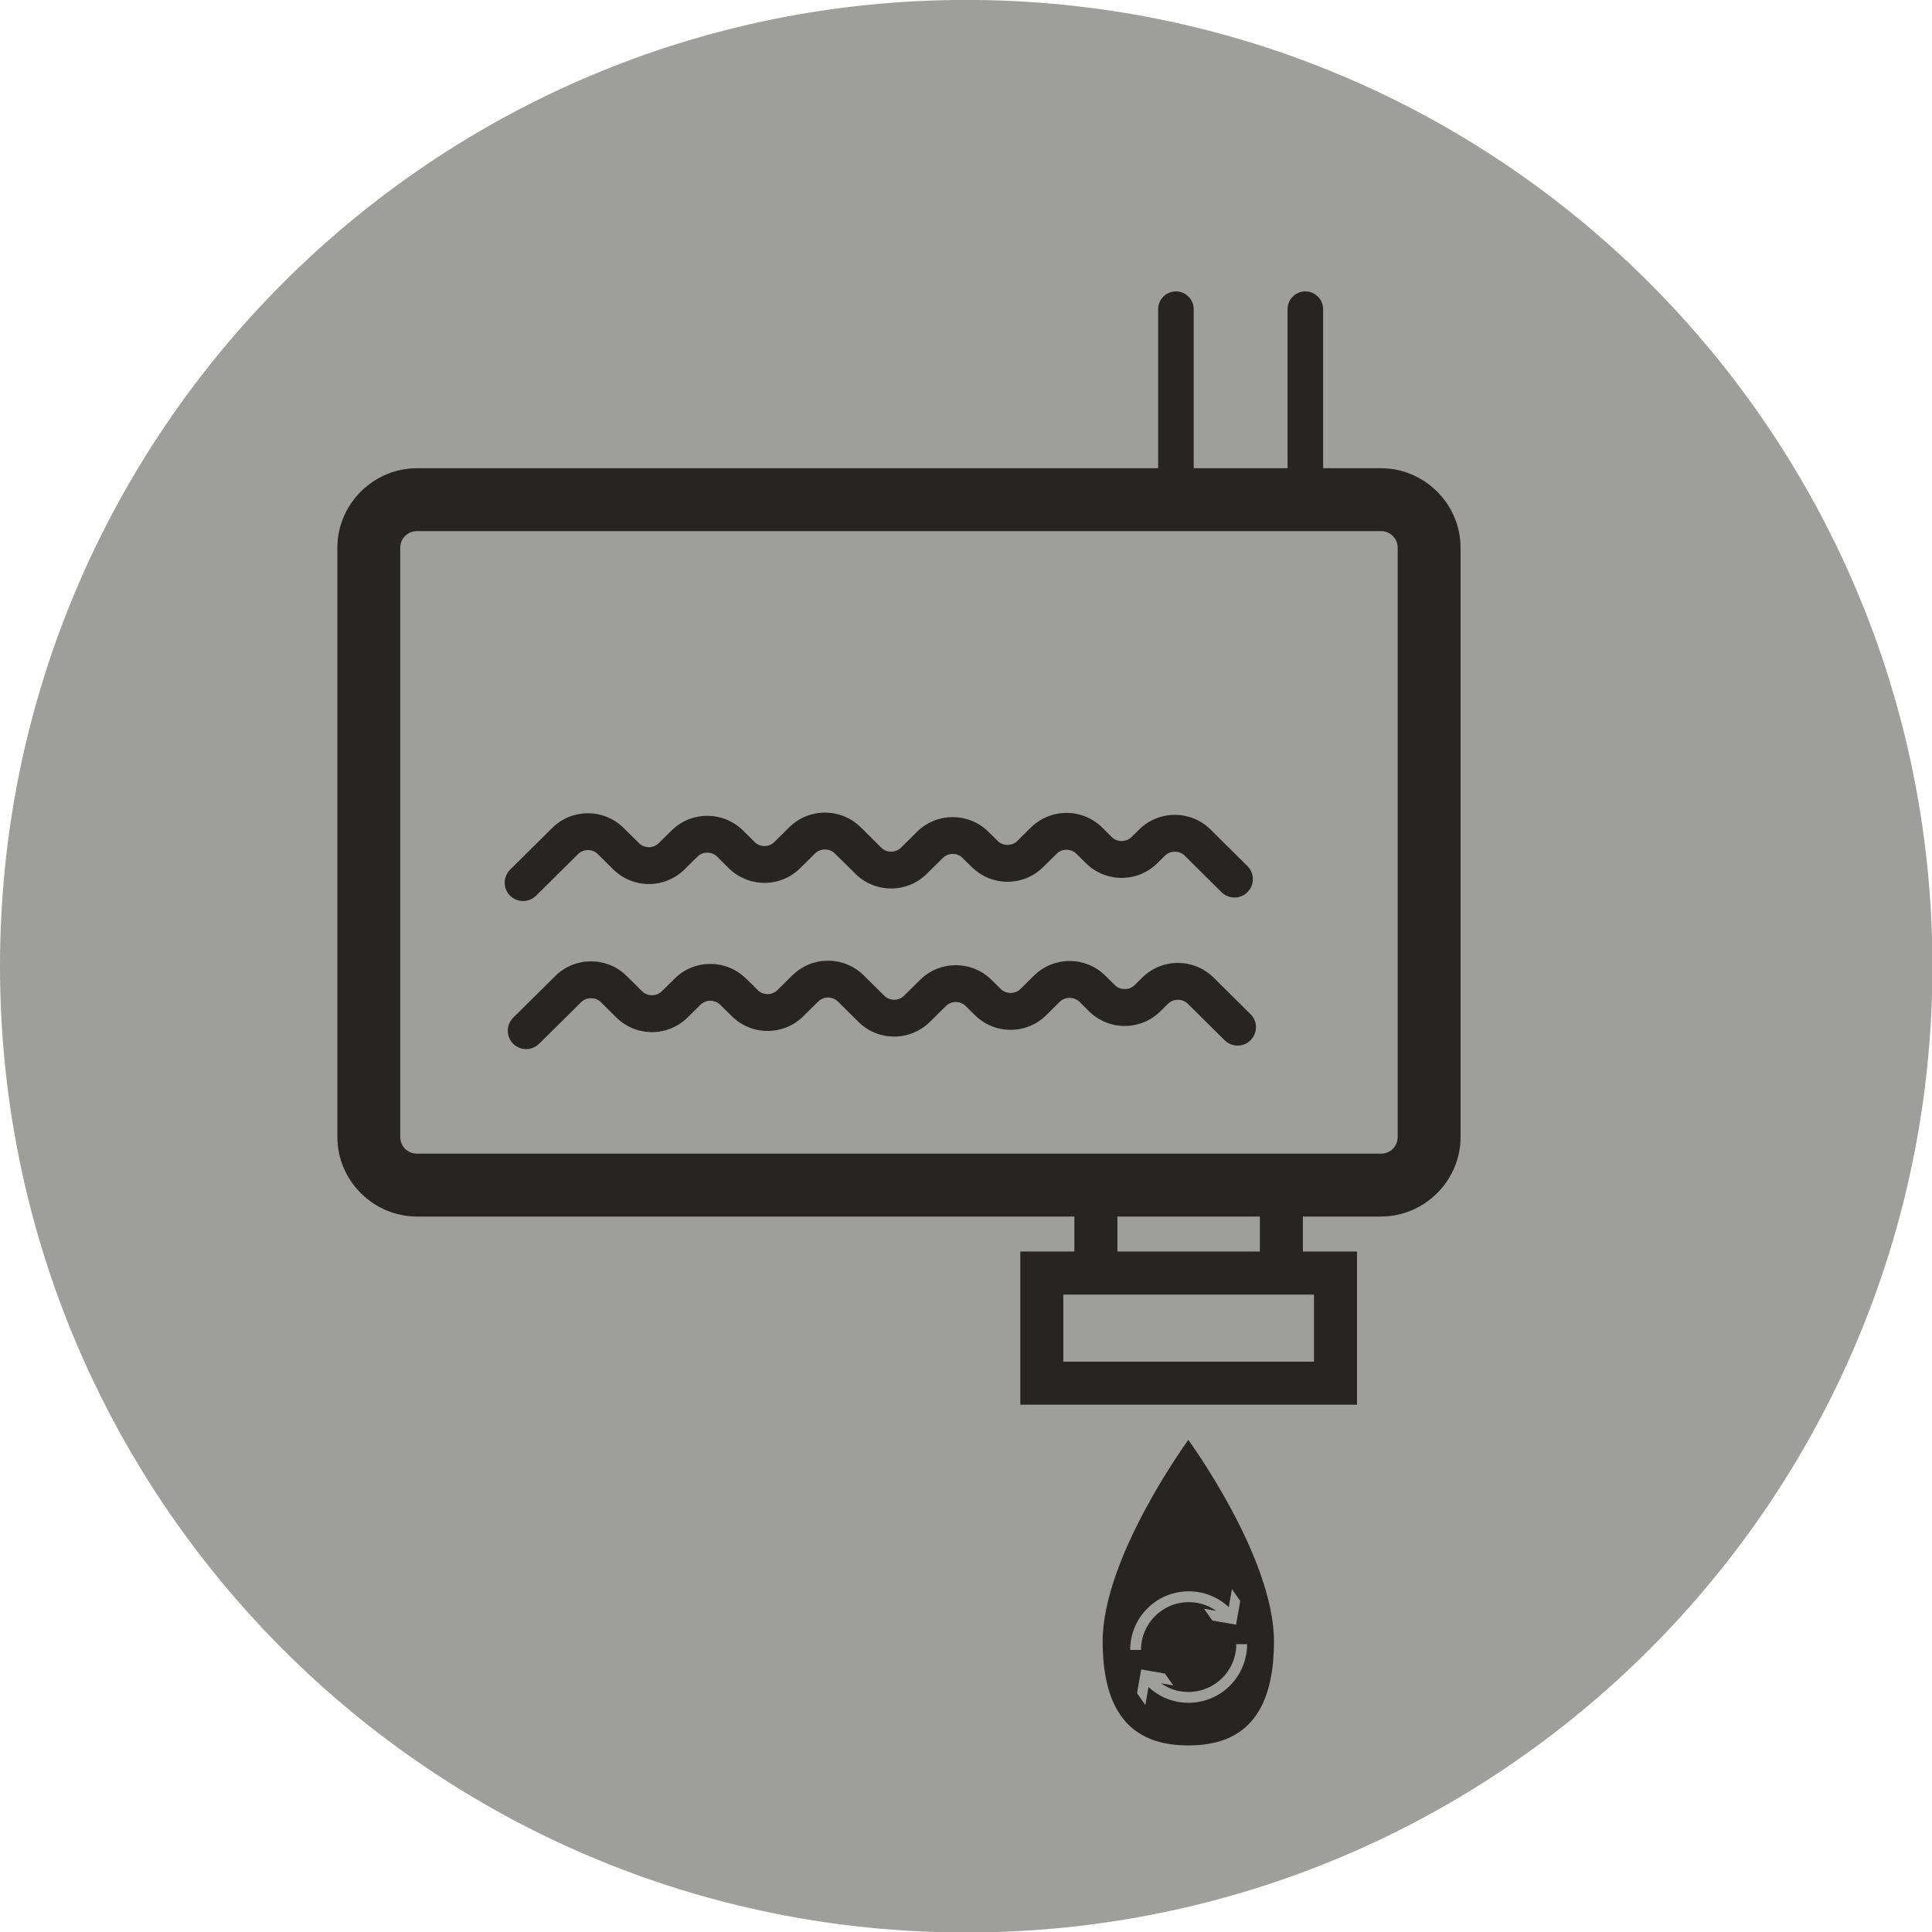 <?xml version="1.0" encoding="UTF-8"?> <svg xmlns="http://www.w3.org/2000/svg" width="295" height="295" clip-rule="evenodd" fill-rule="evenodd" image-rendering="optimizeQuality" shape-rendering="geometricPrecision" text-rendering="geometricPrecision" version="1.0" viewBox="0 0 295 295" xml:space="preserve"> <defs> <style type="text/css"> .fil0 {fill:#9E9E9D;fill-rule:nonzero} .fil1 {fill:#262524;fill-rule:nonzero} </style> </defs> <g transform="matrix(.894 0 0 .894 -1.4925e-7 -.009)"> <path class="fil0" d="m 165.02,330.07 c 91.15,0 165.03,-73.89 165.03,-165.04 C 330.05,73.89 256.17,0 165.02,0 73.88,0 0,73.89 0,165.03 0,256.18 73.88,330.07 165.02,330.07 Z"></path> <path class="fil1" d="m200.39 287.87-2.11-0.36c0.41 0.28 0.84 0.53 1.29 0.74 1.03 0.48 2.19 0.74 3.42 0.74 2.25 0 4.29-0.91 5.77-2.39 1.48-1.47 2.39-3.51 2.39-5.77h1.85c0 2.76-1.12 5.27-2.93 7.08s-4.32 2.93-7.08 2.93c-1.5 0-2.92-0.33-4.2-0.92-0.97-0.45-1.86-1.05-2.63-1.78l-0.54 3.08-1.42-2.03 0.71-4.05 4.06 0.71zm-7.36-6.06c0-2.76 1.12-5.27 2.93-7.08s4.31-2.93 7.08-2.93c1.49 0 2.92 0.33 4.19 0.92 0.97 0.45 1.86 1.05 2.64 1.78l0.54-3.07 1.42 2.02-0.71 4.05-4.06-0.71-1.42-2.02 2.1 0.37c-0.4-0.28-0.83-0.53-1.28-0.74-1.04-0.48-2.2-0.75-3.42-0.75-2.26 0-4.3 0.91-5.77 2.39-1.48 1.48-2.39 3.52-2.39 5.77zm-4.7-1.46c0 14.41 7.03 17.77 14.63 17.77 7.61 0 14.63-3.36 14.63-17.77s-14.63-34.41-14.63-34.41-14.63 20-14.63 34.41zm49.57-188.79c0.51 0.51 0.82 1.22 0.82 2.01v100.63c0 0.79-0.31 1.5-0.82 2.01-0.52 0.52-1.24 0.84-2.04 0.84h-164.63c-0.8 0-1.53-0.32-2.05-0.84-0.51-0.51-0.82-1.22-0.82-2.01v-100.63c0-0.79 0.31-1.5 0.82-2.01 0.52-0.52 1.25-0.84 2.05-0.84h164.63c0.8 0 1.52 0.33 2.04 0.84zm-54.4 129.56h40.92v11.46h-42.81v-11.46zm7.35-13.33h24.33v5.98h-24.33zm18.31-30.11c1.23 1.22 3.22 1.22 4.44-0.01s1.22-3.22-0.01-4.44l-6.31-6.25c-1.69-1.67-3.9-2.51-6.1-2.51-2.19 0-4.4 0.84-6.08 2.5l-1.33 1.31c-0.45 0.44-1.05 0.66-1.67 0.66s-1.23-0.22-1.67-0.66l-1.65-1.63c-1.68-1.67-3.89-2.51-6.09-2.51s-4.41 0.84-6.1 2.51l-2.32 2.29c-0.44 0.44-1.05 0.66-1.66 0.66-0.62 0-1.23-0.22-1.67-0.66-0.53-0.53-1.08-1.09-1.62-1.6-1.69-1.66-3.89-2.48-6.07-2.48-2.2 0-4.41 0.83-6.1 2.51l-2.76 2.72c-0.44 0.44-1.05 0.67-1.67 0.67-0.61 0-1.22-0.23-1.67-0.67l-3.53-3.49c-1.68-1.67-3.89-2.51-6.09-2.51s-4.41 0.84-6.1 2.51l-2.56 2.53c-0.45 0.44-1.06 0.67-1.67 0.67-0.62 0-1.23-0.23-1.67-0.67-0.67-0.67-1.35-1.37-2.04-2.01-1.68-1.65-3.88-2.48-6.07-2.48-2.2 0-4.41 0.83-6.09 2.51l-2.2 2.17c-0.45 0.45-1.06 0.67-1.68 0.67-0.61 0-1.22-0.22-1.67-0.67l-2.64-2.61c-1.69-1.68-3.9-2.51-6.1-2.51s-4.41 0.83-6.1 2.51l-7.19 7.12c-1.23 1.22-1.23 3.21-0.01 4.44s3.21 1.23 4.44 0.01l7.19-7.12c0.45-0.44 1.06-0.66 1.67-0.66 0.62 0 1.22 0.22 1.67 0.66l2.64 2.62c1.69 1.67 3.9 2.51 6.1 2.51s4.41-0.84 6.1-2.51l2.2-2.18c0.45-0.44 1.06-0.67 1.67-0.67 0.62 0 1.23 0.23 1.67 0.67l2.02 1.99c1.69 1.67 3.89 2.5 6.09 2.5s4.41-0.83 6.1-2.51l2.56-2.53c0.44-0.44 1.05-0.67 1.67-0.67 0.61 0 1.22 0.23 1.67 0.67l3.52 3.49c1.69 1.68 3.9 2.51 6.1 2.51s4.41-0.83 6.1-2.51l2.76-2.72c0.44-0.44 1.05-0.67 1.67-0.67 0.61 0 1.22 0.23 1.67 0.67l1.6 1.58c1.69 1.67 3.89 2.5 6.09 2.5s4.41-0.84 6.09-2.51l2.31-2.29c0.45-0.44 1.06-0.66 1.68-0.66 0.61 0 1.22 0.22 1.67 0.66l1.64 1.63c1.69 1.67 3.9 2.51 6.1 2.51 2.19 0 4.39-0.83 6.07-2.48l1.34-1.33c0.45-0.44 1.06-0.66 1.67-0.66 0.62 0 1.23 0.22 1.67 0.66zm-0.53-25.29c1.23 1.22 3.22 1.22 4.44-0.01s1.22-3.22-0.01-4.44l-6.3-6.25c-1.69-1.67-3.9-2.51-6.1-2.51s-4.41 0.84-6.1 2.51l-1.32 1.3c-0.44 0.44-1.05 0.67-1.67 0.67-0.61 0-1.22-0.23-1.67-0.67l-1.65-1.64c-1.69-1.67-3.89-2.5-6.09-2.5s-4.41 0.84-6.1 2.51l-2.3 2.28c-0.45 0.45-1.06 0.67-1.68 0.67s-1.23-0.22-1.67-0.66l-1.59-1.57c-1.69-1.68-3.9-2.51-6.1-2.51s-4.41 0.83-6.1 2.51l-2.75 2.72c-0.45 0.44-1.06 0.67-1.67 0.67-0.62 0-1.23-0.23-1.67-0.67l-3.54-3.51c-1.68-1.66-3.89-2.49-6.09-2.49s-4.41 0.83-6.1 2.51l-2.56 2.53c-0.45 0.44-1.05 0.67-1.67 0.67-0.61 0-1.22-0.23-1.67-0.67-0.66-0.66-1.35-1.37-2.03-2.01-1.68-1.65-3.88-2.48-6.07-2.48-2.2 0-4.41 0.83-6.1 2.51l-2.2 2.17c-0.45 0.45-1.06 0.67-1.67 0.67-0.62 0-1.23-0.22-1.67-0.67l-2.65-2.61c-1.68-1.67-3.89-2.51-6.09-2.51s-4.42 0.83-6.1 2.51l-7.19 7.12c-1.23 1.22-1.24 3.21-0.02 4.44 1.23 1.23 3.22 1.23 4.45 0.01l7.19-7.12c0.44-0.44 1.05-0.67 1.67-0.67 0.61 0 1.22 0.23 1.67 0.67l2.64 2.62c1.69 1.67 3.9 2.51 6.1 2.51s4.41-0.84 6.1-2.51l2.2-2.18c0.44-0.44 1.05-0.67 1.67-0.67 0.61 0 1.22 0.23 1.67 0.67l2.02 2c1.68 1.66 3.89 2.49 6.08 2.49 2.2 0 4.41-0.83 6.1-2.51l2.56-2.53c0.44-0.44 1.05-0.66 1.67-0.66s1.23 0.22 1.68 0.67l3.52 3.48c1.69 1.68 3.9 2.51 6.1 2.51s4.41-0.83 6.1-2.51l2.75-2.72c0.45-0.44 1.05-0.67 1.67-0.67s1.23 0.23 1.67 0.67l1.59 1.57c1.69 1.67 3.9 2.51 6.1 2.51s4.4-0.83 6.09-2.5l2.32-2.3c0.44-0.44 1.05-0.66 1.67-0.66s1.23 0.23 1.68 0.67l1.63 1.62c1.69 1.68 3.91 2.51 6.1 2.51 2.21 0 4.41-0.83 6.1-2.51l1.32-1.3c0.44-0.44 1.05-0.66 1.67-0.66 0.61 0 1.22 0.22 1.67 0.66zm40.83-58.82c0-3.73-1.53-7.13-4.01-9.6-2.47-2.46-5.86-3.99-9.59-3.99h-9.88v-27.17c0-1.67-1.36-3.03-3.04-3.03-1.67 0-3.03 1.36-3.03 3.03v27.17h-16.03v-27.17c0-1.67-1.36-3.03-3.04-3.03-1.67 0-3.03 1.36-3.03 3.03v27.17h-126.58c-3.73 0-7.13 1.53-9.6 3.99-2.48 2.47-4.01 5.87-4.01 9.6v100.63c0 3.73 1.53 7.13 4.01 9.6 2.47 2.46 5.86 3.99 9.6 3.99h112.27v5.98h-9.24v26.16h57.51v-26.16h-9.24v-5.98h13.33c3.73 0 7.13-1.53 9.59-3.99 2.48-2.47 4.01-5.87 4.01-9.6z"></path> </g> </svg> 